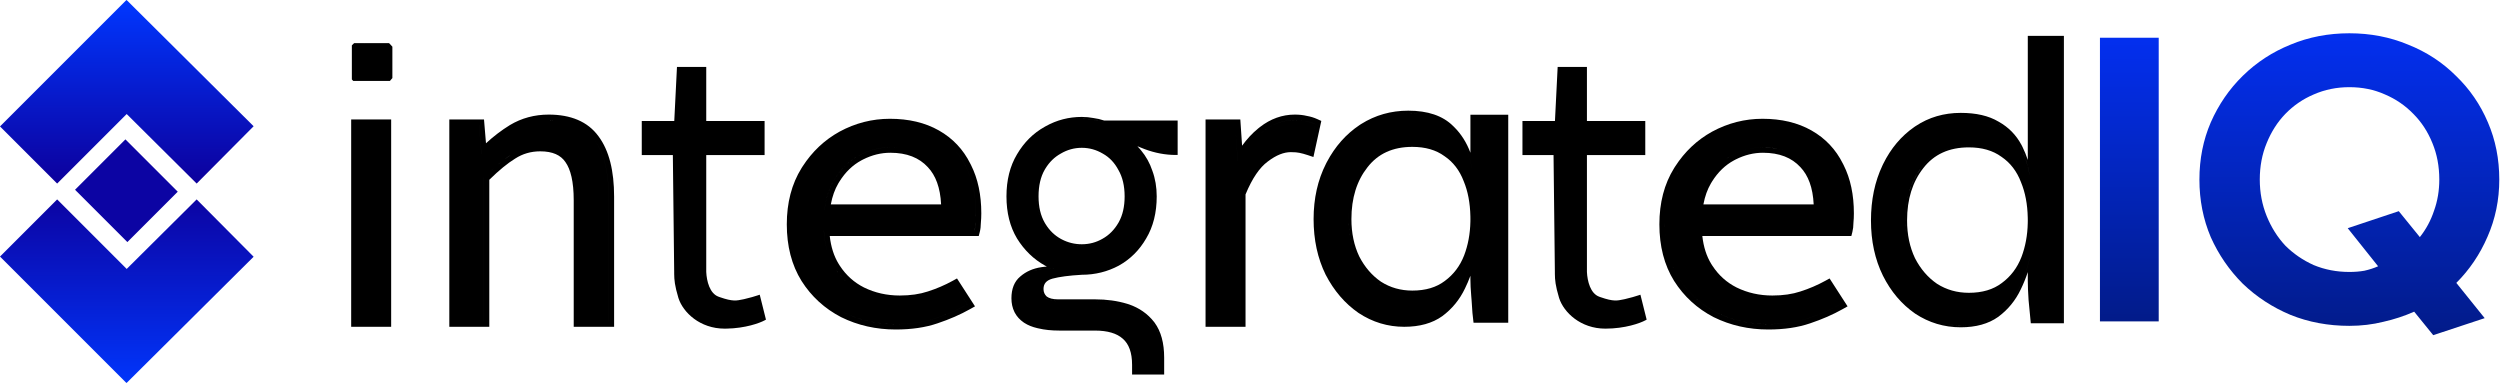 <svg width="1495" height="230" viewBox="0 0 1495 230" fill="none" xmlns="http://www.w3.org/2000/svg">
<rect x="44.869" y="113.479" width="42.614" height="44.252" transform="rotate(-45 44.869 113.479)" fill="#0C04A3"/>
<path d="M151.67 153.524L75.835 228.888L75.783 228.836L75.601 229.019L0 153.419L34.173 119.246L75.758 160.831L117.604 119.246L151.67 153.524Z" fill="url(#paint0_linear_724_838)"/>
<path d="M75.759 68.188L117.604 109.771L151.67 75.492L75.835 0.128L75.781 0.182L75.601 0L0 75.6L34.173 109.772L75.759 68.188Z" fill="url(#paint1_linear_724_838)"/>
<path d="M1455.07 200.431L1443.68 186.377C1437.86 188.961 1431.73 190.981 1425.26 192.435C1418.8 194.05 1412.02 194.858 1404.91 194.858C1392.31 194.858 1380.59 192.677 1369.77 188.315C1358.95 183.792 1349.42 177.572 1341.18 169.656C1333.1 161.579 1326.72 152.29 1322.03 141.789C1317.51 131.127 1315.25 119.657 1315.25 107.379C1315.25 95.101 1317.51 83.712 1322.03 73.211C1326.72 62.549 1333.1 53.26 1341.18 45.343C1349.42 37.266 1358.95 31.046 1369.77 26.684C1380.59 22.161 1392.31 19.899 1404.91 19.899C1417.51 19.899 1429.22 22.161 1440.05 26.684C1451.03 31.046 1460.56 37.266 1468.64 45.343C1476.88 53.26 1483.26 62.549 1487.78 73.211C1492.31 83.712 1494.57 95.101 1494.57 107.379C1494.57 119.495 1492.23 130.884 1487.54 141.547C1483.02 152.047 1476.8 161.256 1468.88 169.172L1485.84 190.254L1455.07 200.431ZM1404.91 162.629C1408.14 162.629 1411.13 162.386 1413.87 161.902C1416.78 161.256 1419.53 160.367 1422.11 159.236L1403.94 136.458L1434.47 126.28L1447.07 141.789C1450.79 137.104 1453.62 131.854 1455.55 126.038C1457.65 120.222 1458.7 114.002 1458.7 107.379C1458.7 99.463 1457.33 92.193 1454.58 85.57C1451.84 78.784 1448.04 72.969 1443.2 68.122C1438.35 63.114 1432.69 59.237 1426.23 56.49C1419.77 53.583 1412.66 52.129 1404.91 52.129C1397.32 52.129 1390.21 53.583 1383.58 56.49C1377.12 59.237 1371.47 63.114 1366.62 68.122C1361.94 72.969 1358.22 78.784 1355.47 85.57C1352.73 92.193 1351.35 99.463 1351.35 107.379C1351.35 115.133 1352.73 122.403 1355.47 129.188C1358.22 135.973 1361.94 141.87 1366.62 146.878C1371.47 151.724 1377.12 155.601 1383.58 158.509C1390.21 161.256 1397.32 162.629 1404.91 162.629Z" fill="url(#paint2_linear_724_838)"/>
<path d="M1255.77 192.191V22.564H1290.91V192.191H1255.77Z" fill="url(#paint3_linear_724_838)"/>
<path d="M774.312 68.524C776.897 68.524 779.305 68.779 781.514 69.319C783.683 69.691 785.77 70.329 787.767 71.237L790.144 72.318L785.425 93.889L782.015 92.751C780.175 92.138 778.529 91.692 777.071 91.401L777.038 91.395L777.004 91.387C775.878 91.137 774.203 90.98 771.889 90.98C767.816 90.98 763.24 92.684 758.101 96.615L758.077 96.634L758.052 96.652C753.347 100.111 748.872 106.484 744.829 116.264V195.42H720.92V71.431H741.712L742.769 87.133C745.627 83.18 748.803 79.753 752.311 76.877L753.437 75.981C759.765 71.062 766.75 68.524 774.312 68.524ZM745.616 107.044C744.216 109.61 742.875 112.469 741.595 115.62V192.19H741.599V115.615C742.878 112.466 744.217 109.609 745.616 107.044ZM740.87 96.23H740.146L738.69 74.662H724.151V74.667H738.688L740.142 96.235H740.868C740.869 96.233 740.869 96.231 740.87 96.23ZM743.54 91.726C743.36 92.005 743.181 92.287 743.003 92.572C743.181 92.287 743.36 92.005 743.54 91.726ZM774.312 71.754C767.528 71.754 761.226 74.017 755.41 78.54C751.378 81.651 747.757 85.543 744.547 90.214C747.757 85.544 751.376 81.654 755.407 78.544C761.223 74.021 767.524 71.759 774.309 71.759C776.732 71.759 778.913 72.002 780.852 72.487C782.79 72.81 784.648 73.375 786.425 74.183L783.033 89.685C783.034 89.685 783.035 89.686 783.036 89.686L786.429 74.178C784.652 73.37 782.793 72.805 780.854 72.482C779.158 72.058 777.277 71.819 775.21 71.766L774.312 71.754ZM745.947 106.447C745.837 106.644 745.726 106.843 745.616 107.044C745.726 106.843 745.837 106.644 745.947 106.447Z" fill="black"/>
<path d="M532.162 71.031C543.372 71.031 553.193 73.315 561.491 78.029C569.748 82.719 576.02 89.36 580.254 97.885L580.662 98.677C584.811 106.9 586.819 116.57 586.819 127.577C586.819 129.51 586.727 131.443 586.547 133.375C586.536 135.259 586.336 137.044 585.912 138.708L585.293 141.141H496.185C496.918 147.728 498.73 153.263 501.529 157.829L502.262 158.981C505.99 164.646 510.781 168.933 516.656 171.9C523.179 175.104 530.305 176.721 538.085 176.721C544.452 176.721 550.024 175.895 554.841 174.301L554.856 174.294L554.871 174.291C560.063 172.63 564.987 170.519 569.647 167.959L572.286 166.511L583.048 183.198L580.058 184.88C574.291 188.126 567.817 190.946 560.653 193.349L560.651 193.348C553.421 195.834 545.072 197.04 535.662 197.04C523.891 197.039 512.985 194.591 502.998 189.66L502.969 189.645L502.938 189.629C493.106 184.516 485.226 177.316 479.353 168.06L479.34 168.038C473.399 158.509 470.504 147.165 470.504 134.152C470.504 121.286 473.403 110.023 479.34 100.5L479.893 99.628C485.657 90.678 493.05 83.686 502.06 78.713L502.085 78.701C511.524 73.596 521.565 71.031 532.162 71.031ZM571.201 170.792L578.468 182.062C572.903 185.194 566.621 187.934 559.62 190.283C552.799 192.631 544.811 193.805 535.657 193.805C524.349 193.805 513.938 191.456 504.425 186.759C502.652 185.837 500.947 184.845 499.311 183.782C500.949 184.846 502.655 185.84 504.43 186.763C513.646 191.314 523.704 193.66 534.604 193.802L535.662 193.808C544.816 193.808 552.805 192.634 559.626 190.286C566.626 187.937 572.908 185.196 578.473 182.065L571.203 170.792H571.201ZM497.232 182.367C497.832 182.794 498.443 183.211 499.062 183.618C498.443 183.211 497.833 182.794 497.232 182.367ZM507.972 170.117C504.754 167.506 501.952 164.388 499.565 160.762L498.775 159.519C495.166 153.633 493.134 146.429 492.681 137.91H582.781L582.907 137.375C583.143 136.288 583.278 135.114 583.312 133.852L583.319 133.213C583.454 131.804 583.538 130.394 583.571 128.985L583.589 127.577C583.589 116.616 581.525 107.221 577.396 99.392C575.3 95.154 572.672 91.424 569.514 88.2C572.67 91.423 575.295 95.153 577.391 99.389C581.519 107.218 583.584 116.612 583.584 127.573C583.584 129.452 583.494 131.331 583.314 133.209C583.314 134.932 583.135 136.498 582.776 137.907H492.675C493.129 146.426 495.161 153.629 498.771 159.515C501.323 163.678 504.39 167.211 507.972 170.117ZM532.427 88.116C525.965 88.116 519.682 89.759 513.579 93.047C507.476 96.335 502.45 101.346 498.501 108.079C495.686 112.878 493.876 118.672 493.067 125.459H493.072C493.845 118.971 495.534 113.39 498.141 108.719L498.505 108.083C502.207 101.772 506.856 96.972 512.451 93.687L513.584 93.051C519.687 89.763 525.969 88.118 532.431 88.118L533.417 88.127C535.297 88.163 537.101 88.303 538.829 88.547C536.799 88.26 534.665 88.116 532.427 88.116ZM532.431 91.349C526.911 91.349 521.503 92.661 516.18 95.34L515.116 95.896C509.943 98.683 505.561 102.865 501.995 108.558L501.293 109.717C499.239 113.218 497.737 117.376 496.83 122.231H562.779C562.297 112.187 559.525 104.905 554.855 99.967L554.841 99.954L554.828 99.939C549.644 94.321 542.326 91.349 532.431 91.349ZM539.932 88.717C539.877 88.708 539.823 88.7 539.769 88.691C540.046 88.737 540.321 88.787 540.595 88.838L539.932 88.717ZM569.468 88.153C569.304 87.986 569.139 87.821 568.973 87.657C569.139 87.821 569.304 87.986 569.468 88.153ZM568.908 87.593C568.742 87.43 568.574 87.268 568.404 87.108C568.574 87.268 568.742 87.43 568.908 87.593ZM567.228 86.035C567.599 86.361 567.964 86.693 568.322 87.031C567.964 86.693 567.599 86.361 567.228 86.035ZM567.154 85.97C566.99 85.827 566.824 85.685 566.657 85.543C566.824 85.685 566.99 85.827 567.154 85.97ZM562.806 82.637C564.111 83.513 565.354 84.448 566.536 85.441C565.354 84.448 564.111 83.513 562.806 82.637ZM561.562 81.832C561.936 82.066 562.306 82.303 562.671 82.546C562.306 82.303 561.936 82.065 561.562 81.832ZM558.634 80.149C558.571 80.116 558.509 80.082 558.446 80.049C558.509 80.082 558.571 80.116 558.634 80.149ZM558.224 79.936C558.05 79.847 557.877 79.758 557.702 79.671C557.877 79.758 558.05 79.847 558.224 79.936ZM557.236 79.445C557.157 79.407 557.079 79.367 557 79.33C557.079 79.367 557.157 79.407 557.236 79.445ZM555.604 78.695C555.576 78.682 555.547 78.669 555.518 78.657C555.547 78.669 555.576 78.682 555.604 78.695ZM554.968 78.424C554.888 78.391 554.809 78.357 554.729 78.324C554.809 78.357 554.888 78.391 554.968 78.424ZM554.157 78.093C554.094 78.068 554.032 78.044 553.969 78.019C554.032 78.044 554.094 78.068 554.157 78.093ZM553.439 77.816C553.35 77.782 553.261 77.748 553.172 77.714C553.261 77.748 553.35 77.782 553.439 77.816ZM552.538 77.485C552.504 77.473 552.47 77.461 552.437 77.449C552.47 77.461 552.504 77.473 552.538 77.485ZM550.948 76.95C550.907 76.937 550.866 76.924 550.825 76.911C550.866 76.924 550.907 76.937 550.948 76.95ZM549.276 76.45C549.265 76.447 549.254 76.443 549.242 76.44C549.254 76.443 549.265 76.447 549.276 76.45ZM548.475 76.232C548.45 76.225 548.426 76.219 548.401 76.212C548.426 76.219 548.45 76.225 548.475 76.232ZM541.32 88.983C541.08 88.933 540.838 88.884 540.595 88.838C540.838 88.884 541.08 88.933 541.32 88.983ZM559.577 80.661C559.44 80.584 559.304 80.507 559.166 80.432C559.304 80.507 559.44 80.584 559.577 80.661Z" fill="black"/>
<path d="M1053.97 71.032C1065.18 71.032 1075 73.317 1083.29 78.031C1091.55 82.721 1097.83 89.361 1102.06 97.886L1102.47 98.678C1106.62 106.901 1108.62 116.571 1108.62 127.578C1108.62 129.512 1108.53 131.445 1108.35 133.378C1108.34 135.261 1108.14 137.045 1107.72 138.71L1107.1 141.142H1017.99C1018.72 147.729 1020.53 153.265 1023.33 157.831L1024.07 158.982C1027.79 164.648 1032.59 168.934 1038.46 171.901C1044.98 175.105 1052.11 176.722 1059.89 176.722C1066.26 176.722 1071.83 175.896 1076.65 174.302L1076.66 174.297L1076.68 174.292C1081.87 172.631 1086.79 170.52 1091.45 167.961L1094.09 166.512L1104.85 183.199L1101.86 184.883C1096.1 188.128 1089.62 190.948 1082.46 193.351L1082.46 193.349C1075.23 195.835 1066.88 197.041 1057.47 197.041C1045.7 197.041 1034.79 194.592 1024.8 189.661L1024.77 189.647L1024.74 189.631C1014.91 184.518 1007.03 177.317 1001.16 168.061L1001.14 168.04C995.204 158.511 992.309 147.167 992.309 134.153C992.309 121.288 995.208 110.025 1001.14 100.503L1001.7 99.63C1007.46 90.68 1014.85 83.688 1023.86 78.716L1023.89 78.703C1033.33 73.598 1043.37 71.032 1053.97 71.032ZM998.813 155.563C1000.12 159.404 1001.81 162.994 1003.89 166.331C1009.45 175.099 1016.9 181.911 1026.23 186.764C1035.45 191.315 1045.51 193.661 1056.41 193.803L1057.47 193.81C1066.62 193.81 1074.61 192.635 1081.43 190.287C1088.43 187.938 1094.71 185.198 1100.28 182.066L1100.28 182.064C1094.71 185.195 1088.43 187.936 1081.43 190.284C1074.61 192.633 1066.62 193.806 1057.47 193.806C1046.16 193.806 1035.75 191.458 1026.24 186.76C1016.9 181.907 1009.45 175.096 1003.89 166.328C1001.81 162.991 1000.12 159.403 998.813 155.563ZM996.936 148.61C997.423 150.979 998.038 153.265 998.781 155.469C998.038 153.265 997.423 150.979 996.936 148.61ZM996.373 145.48C996.529 146.49 996.707 147.486 996.906 148.468C996.707 147.486 996.529 146.49 996.373 145.48ZM995.943 126.252C995.675 128.802 995.539 131.436 995.539 134.153L995.547 135.322C995.595 138.793 995.864 142.123 996.348 145.312C995.81 141.766 995.541 138.046 995.541 134.151C995.541 131.435 995.675 128.802 995.943 126.252ZM1104.59 137.909H1014.49L1014.49 137.912H1104.59V137.909ZM1104.72 137.341C1104.75 137.188 1104.78 137.033 1104.81 136.877C1104.78 137.033 1104.75 137.188 1104.72 137.341ZM1104.84 136.689C1104.86 136.601 1104.87 136.511 1104.89 136.422C1104.87 136.511 1104.86 136.601 1104.84 136.689ZM1104.93 136.167C1104.94 136.089 1104.95 136.01 1104.96 135.931C1104.95 136.01 1104.94 136.089 1104.93 136.167ZM1105.03 135.32C1105.03 135.282 1105.03 135.245 1105.04 135.207C1105.03 135.245 1105.03 135.282 1105.03 135.32ZM1105.06 134.866C1105.07 134.808 1105.07 134.749 1105.08 134.69C1105.07 134.749 1105.07 134.808 1105.06 134.866ZM1105.1 134.36C1105.1 134.267 1105.1 134.173 1105.11 134.079C1105.1 134.173 1105.1 134.267 1105.1 134.36ZM1069.51 90.995C1073.16 92.586 1076.32 94.838 1079.01 97.75C1084.93 104.012 1087.89 113.25 1087.89 125.461H1087.89C1087.89 113.248 1084.93 104.01 1079.01 97.747C1076.32 94.835 1073.15 92.586 1069.51 90.995ZM996.192 124.189C996.154 124.471 996.118 124.753 996.083 125.037C996.118 124.753 996.154 124.471 996.192 124.189ZM996.337 123.186C996.303 123.412 996.27 123.638 996.238 123.865C996.27 123.638 996.303 123.412 996.337 123.186ZM996.54 121.928C996.487 122.233 996.438 122.54 996.39 122.847C996.438 122.54 996.488 122.233 996.54 121.928ZM1054.24 91.35C1048.72 91.35 1043.31 92.662 1037.98 95.342L1036.92 95.897C1031.75 98.685 1027.37 102.866 1023.8 108.559L1023.1 109.719C1021.04 113.221 1019.54 117.378 1018.63 122.233H1084.58C1084.1 112.189 1081.33 104.907 1076.66 99.969L1076.65 99.955L1076.63 99.941C1071.45 94.323 1064.13 91.35 1054.24 91.35ZM996.89 120.07C996.843 120.301 996.798 120.534 996.753 120.766C996.798 120.534 996.843 120.301 996.89 120.07ZM997.106 119.053C997.062 119.252 997.02 119.451 996.978 119.651C997.02 119.451 997.062 119.252 997.106 119.053ZM997.34 118.042C997.288 118.26 997.237 118.479 997.187 118.698C997.237 118.479 997.288 118.26 997.34 118.042ZM997.592 117.029C997.538 117.237 997.486 117.445 997.435 117.654C997.486 117.445 997.538 117.237 997.592 117.029ZM997.859 116.034C997.792 116.278 997.725 116.522 997.66 116.767C997.725 116.522 997.792 116.278 997.859 116.034ZM998.128 115.095C998.062 115.318 997.998 115.541 997.935 115.765C997.998 115.541 998.062 115.318 998.128 115.095ZM998.438 114.088C998.365 114.315 998.293 114.544 998.224 114.773C998.293 114.544 998.365 114.315 998.438 114.088ZM998.729 113.193C998.657 113.409 998.585 113.625 998.515 113.843C998.585 113.625 998.657 113.409 998.729 113.193ZM999.07 112.208C998.997 112.413 998.925 112.619 998.854 112.826C998.925 112.619 998.997 112.413 999.07 112.208ZM999.465 111.139C999.363 111.406 999.264 111.673 999.166 111.942C999.264 111.673 999.363 111.406 999.465 111.139ZM999.76 110.384C999.676 110.595 999.591 110.806 999.51 111.019C999.591 110.806 999.676 110.595 999.76 110.384ZM1000.17 109.376C1000.08 109.601 999.983 109.827 999.891 110.054C999.983 109.827 1000.08 109.601 1000.17 109.376ZM1019.9 108.81C1019.91 108.78 1019.93 108.75 1019.95 108.72L1020.05 108.534C1020 108.626 1019.95 108.717 1019.9 108.81ZM1000.65 108.29C1000.51 108.58 1000.39 108.872 1000.26 109.166C1000.39 108.872 1000.51 108.58 1000.65 108.29ZM1001.36 106.773C1001.27 106.962 1001.17 107.151 1001.08 107.341C1001.17 107.151 1001.27 106.962 1001.36 106.773ZM1021.26 106.532C1021.42 106.272 1021.59 106.015 1021.76 105.76C1021.59 106.015 1021.42 106.272 1021.26 106.532ZM1002.25 105.039C1002.15 105.229 1002.04 105.418 1001.95 105.609C1002.04 105.418 1002.15 105.229 1002.25 105.039ZM1003.37 103.053C1003.04 103.608 1002.72 104.169 1002.41 104.737C1002.74 104.139 1003.08 103.548 1003.43 102.965L1003.37 103.053ZM1024.46 102.118C1025.51 100.838 1026.63 99.647 1027.8 98.545C1026.63 99.647 1025.51 100.837 1024.46 102.118ZM1028.77 97.658C1028.49 97.905 1028.21 98.157 1027.93 98.414C1028.21 98.157 1028.49 97.905 1028.77 97.658ZM1029.3 97.204C1029.15 97.331 1029 97.459 1028.85 97.589C1029 97.459 1029.15 97.331 1029.3 97.204ZM1030.69 96.087C1030.38 96.319 1030.08 96.555 1029.79 96.798C1030.08 96.555 1030.38 96.319 1030.69 96.087ZM1032.18 95.006C1031.72 95.323 1031.26 95.65 1030.81 95.99C1031.26 95.65 1031.72 95.323 1032.18 95.006ZM1054.24 88.117C1047.78 88.117 1041.49 89.761 1035.39 93.05C1034.31 93.629 1033.27 94.263 1032.26 94.949C1032.91 94.507 1033.58 94.086 1034.26 93.688L1035.39 93.052C1041.49 89.764 1047.77 88.12 1054.24 88.12L1055.22 88.129C1060.59 88.232 1065.35 89.183 1069.48 90.983C1065.09 89.074 1060.01 88.117 1054.24 88.117ZM1013.17 90.613C1013.13 90.651 1013.09 90.689 1013.06 90.727C1013.09 90.689 1013.13 90.651 1013.17 90.613ZM1013.88 89.944C1013.81 90.001 1013.75 90.057 1013.69 90.114C1013.75 90.057 1013.81 90.001 1013.88 89.944ZM1014.53 89.334C1014.47 89.392 1014.41 89.45 1014.34 89.508C1014.41 89.45 1014.47 89.392 1014.53 89.334ZM1015.18 88.758C1015.13 88.798 1015.09 88.838 1015.04 88.879C1015.09 88.838 1015.13 88.798 1015.18 88.758ZM1015.86 88.163C1015.82 88.198 1015.78 88.232 1015.74 88.267C1015.78 88.232 1015.82 88.198 1015.86 88.163ZM1016.57 87.568C1016.52 87.606 1016.47 87.644 1016.43 87.681C1016.47 87.644 1016.52 87.606 1016.57 87.568ZM996.055 125.258C996.015 125.588 995.978 125.919 995.943 126.252C995.978 125.919 996.015 125.588 996.055 125.258ZM996.705 121.012C996.648 121.317 996.593 121.622 996.54 121.928C996.593 121.622 996.648 121.317 996.705 121.012ZM1001.01 107.497C1000.89 107.76 1000.77 108.024 1000.65 108.29C1000.77 108.024 1000.89 107.76 1001.01 107.497ZM1001.85 105.789C1001.73 106.025 1001.61 106.261 1001.49 106.499C1001.61 106.261 1001.73 106.025 1001.85 105.789ZM1022.04 105.344C1021.95 105.482 1021.85 105.621 1021.76 105.76C1021.85 105.621 1021.95 105.482 1022.04 105.344ZM1029.73 96.844C1029.58 96.963 1029.44 97.083 1029.3 97.204C1029.44 97.083 1029.58 96.963 1029.73 96.844Z" fill="black"/>
<path d="M328.141 68.527C341.258 68.527 351.427 72.647 357.865 81.45C364.275 89.996 367.236 102.194 367.236 117.556V195.424H343.084V119.739C343.084 108.644 341.234 101.243 338.117 96.906L338.099 96.878L338.08 96.852C335.312 92.825 330.597 90.496 323.053 90.496C317.515 90.496 312.552 91.944 308.082 94.827L308.053 94.848L308.02 94.868C303.55 97.608 298.412 101.795 292.6 107.515V195.424H268.69V71.434H289.434L290.621 85.679C295.166 81.498 299.918 77.875 304.88 74.822L304.911 74.802C311.901 70.608 319.67 68.527 328.141 68.527ZM317.912 87.664C313.762 88.325 309.901 89.808 306.327 92.114C301.319 95.183 295.665 99.868 289.364 106.168V192.193H289.368V106.167C295.275 100.261 300.614 95.774 305.385 92.707L306.331 92.112C309.903 89.808 313.764 88.325 317.912 87.664ZM352.803 80.464C353.689 81.369 354.514 82.343 355.276 83.389C361.092 91.143 364 102.533 364 117.557V192.193H364.005V117.556C364.005 102.532 361.096 91.144 355.28 83.39C354.517 82.343 353.69 81.37 352.803 80.464ZM287.91 92.114H288.637L288.638 92.112H287.916L286.461 74.665H286.456L287.91 92.114ZM321.463 87.303C321.363 87.308 321.264 87.313 321.164 87.319C321.264 87.313 321.363 87.308 321.463 87.303ZM351.673 79.378C351.787 79.481 351.9 79.585 352.012 79.69C351.9 79.585 351.787 79.481 351.673 79.378ZM351.358 79.098C351.272 79.022 351.185 78.947 351.098 78.872C351.185 78.947 351.272 79.022 351.358 79.098ZM350.425 78.321C350.58 78.444 350.734 78.569 350.886 78.696C350.733 78.569 350.58 78.444 350.425 78.321ZM349.021 77.282C349.37 77.522 349.711 77.77 350.046 78.026C349.711 77.77 349.37 77.522 349.021 77.282ZM348.916 77.211C348.714 77.074 348.51 76.939 348.304 76.807C348.51 76.939 348.714 77.074 348.916 77.211ZM348.146 76.706C347.944 76.579 347.741 76.454 347.535 76.332C347.741 76.454 347.944 76.579 348.146 76.706ZM347.403 76.255C347.185 76.127 346.965 76.002 346.742 75.88C346.965 76.002 347.185 76.127 347.403 76.255ZM346.65 75.829C346.432 75.71 346.211 75.594 345.987 75.48C346.211 75.594 346.432 75.71 346.65 75.829ZM345.807 75.389C345.596 75.283 345.384 75.179 345.169 75.078C345.384 75.179 345.596 75.283 345.807 75.389ZM345.002 75.001C344.786 74.901 344.568 74.804 344.349 74.709C344.568 74.804 344.786 74.901 345.002 75.001ZM344.159 74.627C343.93 74.53 343.699 74.435 343.466 74.343C343.699 74.435 343.93 74.53 344.159 74.627ZM343.33 74.29C343.101 74.201 342.87 74.114 342.637 74.029C342.87 74.114 343.101 74.201 343.33 74.29ZM342.411 73.948C342.198 73.873 341.984 73.799 341.768 73.728C341.984 73.799 342.198 73.873 342.411 73.948ZM341.526 73.649C341.288 73.572 341.047 73.498 340.804 73.426C341.047 73.498 341.288 73.572 341.526 73.649ZM340.638 73.376C340.401 73.307 340.162 73.241 339.922 73.176C340.162 73.241 340.401 73.307 340.638 73.376ZM339.68 73.112C339.43 73.046 339.179 72.984 338.926 72.924C339.179 72.984 339.43 73.046 339.68 73.112ZM338.755 72.883C338.487 72.82 338.217 72.761 337.944 72.703C338.217 72.761 338.487 72.82 338.755 72.883ZM337.78 72.668C337.53 72.617 337.277 72.569 337.022 72.522C337.277 72.569 337.53 72.617 337.78 72.668ZM336.763 72.473C336.482 72.423 336.198 72.376 335.912 72.331C336.198 72.376 336.482 72.423 336.763 72.473ZM335.79 72.311C335.496 72.265 335.199 72.224 334.9 72.184C335.199 72.224 335.496 72.265 335.79 72.311ZM334.747 72.162C334.49 72.129 334.232 72.1 333.972 72.071C334.232 72.1 334.49 72.129 334.747 72.162ZM323.428 71.996C323.191 72.021 322.954 72.047 322.719 72.075C322.954 72.047 323.191 72.021 323.428 71.996ZM333.666 72.035C333.356 72.003 333.044 71.974 332.729 71.948C333.044 71.974 333.356 72.003 333.666 72.035ZM332.633 71.939C332.363 71.916 332.09 71.897 331.816 71.879C332.09 71.897 332.363 71.916 332.633 71.939ZM328.138 71.758C329.292 71.758 330.416 71.791 331.512 71.858C330.786 71.814 330.048 71.784 329.297 71.769L328.141 71.758H328.138ZM328.111 71.758C327.654 71.758 327.2 71.764 326.748 71.778C327.2 71.764 327.654 71.758 328.111 71.758Z" fill="black"/>
<path d="M233.914 195.422H210.005V71.432H233.914V195.422Z" fill="black"/>
<path d="M232.638 25.795C232.831 25.969 233.022 26.15 233.209 26.337H233.207C233.735 26.836 234.211 27.365 234.64 27.92V46.686C234.212 47.269 233.737 47.827 233.209 48.355C233.189 48.375 233.167 48.393 233.147 48.413H211.251L211.231 48.394L211.191 48.355C210.915 48.078 210.656 47.79 210.407 47.498V27.144C210.68 26.841 210.966 26.544 211.272 26.26L211.794 25.795H218.299L218.026 25.878C217.655 26.002 217.291 26.144 216.935 26.303L217.475 26.079C217.746 25.973 218.022 25.881 218.302 25.795H232.638ZM214.687 27.615C214.647 27.645 214.607 27.675 214.567 27.705C214.607 27.675 214.647 27.645 214.687 27.615ZM215.074 27.342C215.015 27.383 214.956 27.422 214.897 27.464C214.956 27.423 215.015 27.383 215.074 27.342ZM215.385 27.137C215.35 27.159 215.316 27.181 215.282 27.203C215.328 27.173 215.374 27.143 215.421 27.114L215.385 27.137Z" fill="black"/>
<path d="M646.896 69.925C649.351 69.925 651.675 70.143 653.864 70.581C656.114 70.867 658.238 71.362 660.233 72.064H704.233V92.666H703.13C696.906 92.666 690.691 91.498 684.492 89.173L684.484 89.17C682.993 88.597 681.552 88.02 680.164 87.438C680.689 87.988 681.195 88.549 681.678 89.123L682.297 89.844C685.337 93.485 687.61 97.581 689.112 102.123C690.851 106.812 691.714 111.922 691.714 117.441C691.714 127.149 689.628 135.547 685.41 142.591L685.411 142.592C681.354 149.601 675.908 155.022 669.078 158.83L669.069 158.834L669.062 158.838C662.262 162.484 654.882 164.308 646.943 164.315C639.345 164.741 633.497 165.518 629.364 166.628L629.366 166.629C627.457 167.16 626.138 167.958 625.297 168.952C624.468 169.932 624.021 171.2 624.021 172.838C624.021 174.654 624.66 176.127 625.958 177.334C627.387 178.394 629.575 179.005 632.678 179.005H654.747C661.737 179.005 668.184 179.895 674.079 181.685L675.251 182.054L675.262 182.059L675.272 182.062C681.351 184.199 686.293 187.661 690.066 192.449L690.429 192.916L690.438 192.929L689.549 193.584C685.986 188.887 681.293 185.463 675.473 183.309L674.907 183.104C669.204 181.232 662.941 180.238 656.119 180.121L654.747 180.108H632.678L632.077 180.103C629.118 180.027 626.843 179.387 625.251 178.184C623.792 176.847 623.016 175.198 622.925 173.234L622.916 172.838C622.916 171.563 623.159 170.44 623.644 169.469C623.158 170.441 622.915 171.565 622.915 172.841C622.915 174.98 623.693 176.762 625.249 178.188C626.947 179.471 629.422 180.112 632.676 180.112H654.745C662.102 180.112 668.822 181.111 674.905 183.107C680.988 185.246 685.869 188.739 689.547 193.587C693.225 198.578 695.064 205.351 695.064 213.906V222.886H695.065V213.903C695.065 205.616 693.34 199 689.889 194.058L689.549 193.584L690.438 192.93C694.3 198.17 696.17 205.2 696.17 213.903V223.99H676.984V218.18C676.984 210.798 675.052 205.679 671.426 202.547L671.411 202.534C667.877 199.367 662.392 197.683 654.747 197.683H633.526C628.808 197.683 624.625 197.252 620.991 196.376L620.341 196.232C617.333 195.539 614.731 194.498 612.56 193.088L612.102 192.78C609.848 191.219 608.1 189.307 606.884 187.046L606.648 186.589C605.432 184.138 604.835 181.4 604.835 178.398C604.835 172.751 606.541 168.333 610.114 165.358C613.543 162.361 617.772 160.506 622.755 159.768L623.673 159.64C624.461 159.537 625.245 159.455 626.022 159.39C625.664 159.212 625.306 159.031 624.949 158.844L624.937 158.837L624.925 158.83C618.102 155.026 612.522 149.614 608.185 142.62L608.18 142.613L608.176 142.605C603.952 135.559 601.864 127.155 601.864 117.441C601.864 107.728 603.952 99.323 608.176 92.276C612.367 85.141 617.875 79.655 624.696 75.848L625.338 75.483C631.98 71.778 639.172 69.925 646.896 69.925ZM610.82 166.207C609.367 167.417 608.24 168.897 607.436 170.647C608.24 168.899 609.367 167.419 610.819 166.21C610.878 166.158 610.938 166.108 610.998 166.057C610.939 166.107 610.879 166.156 610.82 166.207ZM611.648 165.521C611.513 165.628 611.379 165.736 611.246 165.847C611.379 165.736 611.513 165.628 611.648 165.521ZM612.234 165.074C612.105 165.17 611.976 165.266 611.849 165.364C611.976 165.266 612.105 165.169 612.234 165.074ZM612.759 164.7C612.646 164.778 612.535 164.856 612.424 164.936C612.535 164.856 612.646 164.778 612.759 164.7ZM613.372 164.293C613.284 164.35 613.195 164.406 613.107 164.464C613.195 164.406 613.284 164.35 613.372 164.293ZM614.039 163.884C613.946 163.938 613.854 163.994 613.762 164.05C613.854 163.994 613.946 163.938 614.039 163.884ZM614.733 163.493C614.615 163.557 614.497 163.622 614.38 163.688C614.497 163.622 614.615 163.557 614.733 163.493ZM615.438 163.129C615.28 163.207 615.123 163.287 614.967 163.369C615.123 163.287 615.28 163.207 615.438 163.129ZM616.217 162.765C616.026 162.85 615.837 162.936 615.649 163.026C615.837 162.936 616.026 162.85 616.217 162.765ZM616.997 162.434C616.789 162.517 616.582 162.604 616.378 162.693C616.582 162.604 616.789 162.517 616.997 162.434ZM617.817 162.121C617.562 162.213 617.309 162.308 617.059 162.408C617.309 162.309 617.562 162.213 617.817 162.121ZM630.963 160.336C628.35 160.277 625.668 160.452 622.916 160.86L622.023 161.006C620.553 161.27 619.159 161.641 617.84 162.113C619.422 161.547 621.114 161.13 622.915 160.863C625.672 160.455 628.358 160.281 630.976 160.341C630.971 160.339 630.967 160.338 630.963 160.336ZM636.588 145.132C639.855 146.492 643.289 147.175 646.894 147.175C648.512 147.175 650.088 147.034 651.621 146.76C650.088 147.034 648.513 147.172 646.896 147.172L646.023 147.157C642.736 147.056 639.591 146.381 636.588 145.132ZM646.896 88.389C642.429 88.389 638.237 89.545 634.301 91.87L634.287 91.878L634.275 91.886C630.608 93.925 627.578 96.865 625.19 100.736L624.722 101.523C622.296 105.735 621.05 111.022 621.05 117.441C621.05 123.713 622.294 128.931 624.722 133.146L625.19 133.933C627.578 137.804 630.607 140.744 634.275 142.784L635.018 143.182C638.741 145.107 642.696 146.067 646.896 146.067C651.375 146.067 655.499 144.975 659.289 142.792L659.303 142.784C663.215 140.608 666.401 137.408 668.856 133.146L669.08 132.747C671.36 128.603 672.529 123.518 672.529 117.441C672.529 111.169 671.284 105.952 668.856 101.737L668.847 101.72L668.837 101.701C666.522 97.309 663.412 94.053 659.516 91.886L659.49 91.87C655.554 89.545 651.362 88.389 646.896 88.389ZM666.786 138.024C664.792 140.374 662.477 142.283 659.84 143.749L659.093 144.164C658.427 144.519 657.751 144.842 657.066 145.135C658.008 144.733 658.933 144.274 659.838 143.753C662.476 142.286 664.792 140.376 666.786 138.024ZM620.626 109.706C620.172 112.095 619.943 114.675 619.943 117.445C619.943 123.862 621.217 129.28 623.764 133.7C626.31 138.12 629.635 141.472 633.737 143.753C634.655 144.263 635.588 144.712 636.534 145.108C635.852 144.823 635.178 144.509 634.511 144.164L633.738 143.749C629.892 141.61 626.729 138.531 624.251 134.513L623.765 133.696C621.377 129.552 620.109 124.531 619.96 118.633L619.945 117.441C619.945 114.672 620.172 112.094 620.626 109.706ZM685.38 140.403C685.432 140.305 685.486 140.208 685.538 140.109C685.486 140.208 685.432 140.305 685.38 140.403ZM686.309 138.558C686.377 138.412 686.445 138.267 686.512 138.12C686.445 138.267 686.377 138.412 686.309 138.558ZM686.667 137.774C686.72 137.655 686.773 137.535 686.825 137.415C686.773 137.535 686.72 137.655 686.667 137.774ZM686.979 137.055C687.023 136.949 687.067 136.842 687.111 136.735C687.067 136.842 687.023 136.949 686.979 137.055ZM687.217 136.476C687.282 136.315 687.346 136.155 687.409 135.993C687.346 136.155 687.282 136.315 687.217 136.476ZM687.488 135.785C687.549 135.626 687.61 135.468 687.669 135.308C687.61 135.468 687.549 135.626 687.488 135.785ZM687.764 135.046C687.818 134.896 687.872 134.746 687.925 134.595C687.872 134.746 687.818 134.896 687.764 135.046ZM669.813 133.696L669.327 134.513C669.299 134.558 669.269 134.602 669.241 134.647C669.435 134.337 669.626 134.022 669.812 133.7C669.879 133.584 669.945 133.466 670.01 133.349C669.945 133.465 669.88 133.581 669.813 133.696ZM688.024 134.303C688.072 134.164 688.119 134.025 688.165 133.886C688.119 134.025 688.072 134.164 688.024 134.303ZM688.248 133.629C688.305 133.453 688.361 133.276 688.416 133.099C688.361 133.276 688.305 133.453 688.248 133.629ZM688.489 132.859C688.535 132.709 688.579 132.558 688.623 132.406C688.579 132.558 688.535 132.709 688.489 132.859ZM688.711 132.102C688.762 131.92 688.813 131.738 688.862 131.555C688.813 131.738 688.762 131.92 688.711 132.102ZM689.075 130.736C689.016 130.974 688.954 131.209 688.892 131.444C688.954 131.209 689.016 130.974 689.075 130.736ZM689.079 130.717C689.132 130.504 689.183 130.291 689.233 130.076C689.183 130.291 689.132 130.504 689.079 130.717ZM689.277 129.89C689.319 129.711 689.359 129.531 689.398 129.351C689.359 129.531 689.319 129.711 689.277 129.89ZM689.468 129.026C689.499 128.876 689.529 128.726 689.56 128.575C689.529 128.726 689.499 128.876 689.468 129.026ZM689.614 128.301C689.65 128.119 689.684 127.937 689.718 127.754C689.684 127.937 689.65 128.119 689.614 128.301ZM689.763 127.509C689.803 127.282 689.841 127.055 689.879 126.826C689.841 127.055 689.803 127.282 689.763 127.509ZM690.209 124.476C690.118 125.249 690.011 126.011 689.889 126.764C690.011 126.011 690.118 125.249 690.209 124.476ZM690.317 123.469C690.483 121.804 690.58 120.092 690.604 118.333L690.609 117.441C690.609 112.023 689.76 107.032 688.062 102.47C686.604 98.059 684.399 94.086 681.448 90.552L680.849 89.851C679.104 87.773 677.069 85.855 674.746 84.091C677.068 85.855 679.102 87.776 680.847 89.853C684.1 93.561 686.505 97.767 688.062 102.473C689.759 107.035 690.608 112.027 690.608 117.445C690.608 119.517 690.51 121.525 690.317 123.469ZM620.96 108.149C620.886 108.455 620.818 108.764 620.752 109.076C620.817 108.764 620.886 108.455 620.96 108.149ZM621.339 106.725C621.391 106.546 621.445 106.369 621.5 106.192C621.445 106.369 621.391 106.546 621.339 106.725ZM603.939 106.703C603.929 106.759 603.918 106.816 603.907 106.872C603.918 106.816 603.929 106.759 603.939 106.703ZM604.094 105.933C604.08 105.997 604.067 106.062 604.054 106.127C604.067 106.062 604.08 105.997 604.094 105.933ZM604.251 105.206C604.244 105.236 604.238 105.266 604.231 105.296C604.238 105.266 604.244 105.236 604.251 105.206ZM604.444 104.387C604.429 104.45 604.413 104.513 604.397 104.576C604.413 104.513 604.429 104.45 604.444 104.387ZM604.65 103.575C604.625 103.67 604.601 103.764 604.576 103.859C604.601 103.764 604.625 103.67 604.65 103.575ZM604.836 102.891C604.819 102.952 604.801 103.014 604.784 103.076C604.801 103.014 604.819 102.952 604.836 102.891ZM605.059 102.123C605.038 102.191 605.018 102.258 604.998 102.326C605.018 102.258 605.038 102.191 605.059 102.123ZM623.306 101.807C623.318 101.783 623.331 101.761 623.344 101.737C623.331 101.761 623.318 101.783 623.306 101.807ZM605.285 101.39C605.253 101.489 605.221 101.589 605.19 101.688C605.222 101.589 605.253 101.489 605.285 101.39ZM605.501 100.731C605.483 100.785 605.465 100.838 605.447 100.892C605.465 100.838 605.483 100.785 605.501 100.731ZM606.075 99.135C606.025 99.267 605.974 99.399 605.925 99.532C605.974 99.399 606.025 99.267 606.075 99.135ZM606.276 98.619C606.251 98.682 606.225 98.744 606.2 98.807C606.225 98.744 606.251 98.682 606.276 98.619ZM606.605 97.815C606.563 97.916 606.519 98.017 606.478 98.118C606.519 98.017 606.563 97.916 606.605 97.815ZM606.918 97.096C606.86 97.225 606.801 97.353 606.745 97.483C606.801 97.353 606.86 97.225 606.918 97.096ZM607.297 96.269C607.22 96.432 607.142 96.596 607.066 96.761C607.142 96.596 607.22 96.432 607.297 96.269ZM607.598 95.645C607.52 95.802 607.443 95.96 607.367 96.118C607.443 95.96 607.52 95.802 607.598 95.645ZM607.882 95.082C607.82 95.202 607.758 95.321 607.697 95.441C607.758 95.321 607.82 95.202 607.882 95.082ZM609.525 92.174C609.413 92.359 609.301 92.546 609.19 92.733C609.301 92.546 609.413 92.359 609.525 92.174ZM646.896 71.029C639.115 71.029 631.9 72.954 625.251 76.804C619.079 80.245 614.005 85.1 610.027 91.367C614.005 85.102 619.078 80.247 625.249 76.807C631.898 72.957 639.113 71.032 646.894 71.032C649.299 71.032 651.563 71.246 653.685 71.674C655.948 71.959 658.07 72.458 660.051 73.171H703.128V91.561L703.13 91.561V73.167H660.053L659.303 72.911C657.539 72.334 655.666 71.92 653.686 71.671C651.829 71.297 649.864 71.086 647.791 71.039L646.896 71.029ZM673.908 83.469C674.174 83.661 674.437 83.856 674.696 84.052C674.437 83.856 674.175 83.661 673.908 83.469ZM685.085 140.946C685.123 140.879 685.16 140.811 685.197 140.743C685.16 140.811 685.123 140.879 685.085 140.946ZM690.236 124.242C690.259 124.045 690.278 123.847 690.299 123.648C690.278 123.847 690.259 124.045 690.236 124.242ZM621.079 107.673C621.038 107.831 620.998 107.99 620.96 108.149C620.998 107.99 621.038 107.831 621.079 107.673ZM621.63 105.789C621.586 105.923 621.542 106.057 621.5 106.192C621.542 106.057 621.586 105.923 621.63 105.789ZM622.12 104.417C622.085 104.506 622.052 104.596 622.019 104.686C622.052 104.596 622.086 104.506 622.12 104.417ZM630.127 93.368C630.024 93.452 629.921 93.538 629.819 93.624C629.921 93.538 630.024 93.452 630.127 93.368ZM673.467 83.154C673.461 83.151 673.456 83.148 673.45 83.145C673.604 83.253 673.757 83.36 673.908 83.469C673.762 83.363 673.615 83.259 673.467 83.154Z" fill="black"/>
<path d="M422.332 72.348H457.227V92.731H422.332V162.616C422.46 165.307 422.965 168.57 424.135 171.394C425.309 174.23 427.089 176.479 429.683 177.422L430.486 177.709C434.411 179.088 436.912 179.59 438.845 179.678C440.902 179.772 442.369 179.406 444.435 178.993L445.037 178.868C448.089 178.21 451.689 177.104 453.188 176.605L454.318 176.228L458.045 191.137L457.296 191.546C454.264 193.2 445.71 196.323 434.442 196.517L433.344 196.527C418.538 196.527 408.507 186.812 405.756 178.371L405.63 177.969C403.482 170.808 403.198 167.348 403.164 163.803V163.795L403.16 162.318L402.365 92.731H383.774V72.348H403.214L404.83 40.039H422.332V72.348Z" fill="black"/>
<path d="M948.983 72.349H983.877V92.732H948.983V162.618C949.111 165.31 949.617 168.572 950.786 171.395C951.96 174.231 953.738 176.481 956.332 177.425L957.137 177.712C961.062 179.091 963.563 179.594 965.496 179.681C967.553 179.775 969.019 179.408 971.085 178.995L971.688 178.869C974.74 178.211 978.339 177.107 979.838 176.607L980.969 176.229L984.696 191.138L983.946 191.548C980.816 193.255 971.802 196.528 959.993 196.528C945.188 196.528 935.157 186.813 932.405 178.372L932.279 177.971C930.126 170.795 929.851 167.338 929.815 163.826L929.81 162.307C929.81 162.307 929.81 162.305 929.81 162.303L929.017 92.732H910.426V72.349H929.865L931.481 40.04H948.983V72.349Z" fill="black"/>
<path d="M842.152 66.181C853.705 66.181 862.731 69.151 868.948 75.347L869.529 75.908C873.787 80.107 877.039 85.265 879.309 91.347V68.604H901.926V192.998H881.176L881.016 191.561V191.559L881.015 191.556C881.014 191.554 881.013 191.549 881.013 191.544C881.011 191.532 881.01 191.515 881.008 191.493C881.003 191.447 880.994 191.379 880.984 191.288C880.964 191.106 880.935 190.833 880.895 190.47C880.814 189.744 880.692 188.653 880.53 187.199L880.525 187.154L880.523 187.11C880.403 184.943 880.238 182.501 880.026 179.785L879.8 176.977C879.475 173.075 879.309 169.796 879.309 167.15V164.908C878.366 167.454 877.291 169.968 876.083 172.446L876.084 172.448C872.903 179.145 868.372 184.684 862.502 189.045L862.49 189.054L862.478 189.062C856.482 193.345 848.857 195.422 839.729 195.422C829.877 195.422 820.764 192.66 812.427 187.158L812.411 187.146L812.396 187.137C804.243 181.481 797.693 173.838 792.737 164.257L792.722 164.228C787.913 154.446 785.529 143.373 785.529 131.045C785.529 118.708 787.998 107.626 792.975 97.84L793.444 96.931C798.358 87.601 804.925 80.173 813.147 74.691L813.159 74.683L813.975 74.161C822.436 68.84 831.842 66.181 842.152 66.181ZM844.257 193.618C844.324 193.612 844.39 193.607 844.457 193.601C844.39 193.607 844.324 193.612 844.257 193.618ZM845.109 193.538C845.129 193.536 845.148 193.535 845.167 193.533C845.148 193.535 845.129 193.536 845.109 193.538ZM846.566 193.364C846.598 193.36 846.63 193.356 846.661 193.351C846.63 193.356 846.598 193.36 846.566 193.364ZM847.262 193.263C847.305 193.257 847.348 193.251 847.391 193.244C847.348 193.251 847.305 193.257 847.262 193.263ZM847.999 193.144C848.036 193.138 848.073 193.132 848.11 193.126C848.073 193.132 848.036 193.138 847.999 193.144ZM848.59 193.039C848.686 193.021 848.782 193.004 848.877 192.985C848.782 193.004 848.686 193.021 848.59 193.039ZM830.405 192.91C830.423 192.913 830.441 192.917 830.459 192.921C830.441 192.917 830.423 192.913 830.405 192.91ZM849.442 192.872C849.455 192.869 849.468 192.867 849.481 192.864C849.468 192.867 849.455 192.869 849.442 192.872ZM829.572 192.737C829.603 192.744 829.633 192.75 829.663 192.757C829.633 192.75 829.603 192.744 829.572 192.737ZM850.066 192.736C850.124 192.723 850.182 192.71 850.239 192.697C850.182 192.71 850.124 192.723 850.066 192.736ZM850.712 192.585C850.794 192.565 850.875 192.545 850.956 192.524C850.875 192.545 850.794 192.565 850.712 192.585ZM828.733 192.548C828.78 192.559 828.827 192.569 828.873 192.58C828.827 192.569 828.78 192.559 828.733 192.548ZM851.355 192.422C851.444 192.398 851.532 192.376 851.619 192.352C851.532 192.376 851.444 192.398 851.355 192.422ZM827.916 192.346C827.966 192.359 828.015 192.372 828.064 192.385C828.015 192.372 827.966 192.359 827.916 192.346ZM852.103 192.218C852.145 192.205 852.187 192.193 852.229 192.18C852.187 192.193 852.145 192.205 852.103 192.218ZM852.765 192.021C852.803 192.01 852.841 191.998 852.879 191.986C852.841 191.998 852.803 192.01 852.765 192.021ZM826.335 191.912C826.356 191.918 826.377 191.924 826.397 191.93C826.377 191.924 826.356 191.918 826.335 191.912ZM853.396 191.821C853.447 191.804 853.498 191.786 853.549 191.769C853.498 191.786 853.447 191.804 853.396 191.821ZM825.511 191.662C825.546 191.673 825.58 191.683 825.615 191.694C825.58 191.683 825.546 191.673 825.511 191.662ZM854.029 191.605C854.093 191.583 854.157 191.56 854.221 191.537C854.157 191.56 854.093 191.583 854.029 191.605ZM824.736 191.411C824.759 191.418 824.782 191.426 824.805 191.433C824.782 191.426 824.759 191.418 824.736 191.411ZM854.627 191.389C854.702 191.362 854.776 191.333 854.851 191.304C854.776 191.333 854.702 191.362 854.627 191.389ZM880.925 70.221H900.309V191.383H900.311V70.221H880.925V70.221ZM855.294 191.133C855.348 191.111 855.402 191.089 855.456 191.067C855.402 191.089 855.348 191.111 855.294 191.133ZM855.854 190.903C855.939 190.867 856.024 190.831 856.108 190.795C856.024 190.831 855.939 190.867 855.854 190.903ZM823.158 190.852C823.173 190.858 823.187 190.864 823.201 190.869C823.187 190.864 823.173 190.858 823.158 190.852ZM856.512 190.618C856.553 190.599 856.594 190.58 856.636 190.561C856.594 190.58 856.553 190.599 856.512 190.618ZM857.078 190.358C857.182 190.309 857.285 190.259 857.388 190.209C857.285 190.259 857.182 190.309 857.078 190.358ZM857.657 190.076C857.733 190.038 857.809 189.999 857.885 189.961C857.809 189.999 857.733 190.038 857.657 190.076ZM858.818 189.465C858.911 189.413 859.003 189.361 859.095 189.308C859.003 189.361 858.911 189.413 858.818 189.465ZM859.377 189.146C859.434 189.113 859.491 189.079 859.548 189.045C859.491 189.079 859.434 189.113 859.377 189.146ZM875.765 169.312C875.398 170.13 875.018 170.945 874.622 171.756C871.706 177.895 867.623 183.012 862.374 187.11C867.624 183.012 871.709 177.893 874.625 171.754C875.02 170.944 875.399 170.129 875.765 169.312ZM860.43 172.094C855.935 174.289 850.651 175.388 844.576 175.388L843.222 175.368C842.623 175.349 842.03 175.315 841.441 175.27C842.47 175.349 843.514 175.39 844.574 175.39C850.65 175.39 855.935 174.29 860.43 172.094ZM831.907 173.253C832.991 173.644 834.096 173.981 835.222 174.264C834.096 173.98 832.991 173.644 831.907 173.253ZM844.576 87.83C832.892 87.83 824.023 91.93 817.745 100.046L817.735 100.056C811.38 108.116 808.146 118.406 808.146 131.045C808.147 139.4 809.723 146.83 812.837 153.37C816.112 159.75 820.452 164.769 825.848 168.472C831.382 172 837.61 173.773 844.576 173.773C852.546 173.773 858.965 171.823 863.955 168.043L863.965 168.037L863.975 168.029C869.209 164.18 873.064 159.102 875.543 152.751C877.891 146.584 879.147 139.844 879.295 132.518L879.309 131.045L879.293 129.423C879.135 121.384 877.795 114.387 875.312 108.399L875.304 108.377L875.296 108.356C872.818 101.851 868.975 96.879 863.783 93.367L863.739 93.336C858.742 89.701 852.39 87.83 844.576 87.83ZM806.857 124.238C806.64 126.433 806.529 128.701 806.529 131.045C806.529 139.607 808.145 147.28 811.376 154.065C814.769 160.689 819.292 165.94 824.946 169.817C826.128 170.572 827.342 171.249 828.584 171.85C827.342 171.249 826.13 170.571 824.948 169.816C819.294 165.939 814.77 160.688 811.378 154.065C808.349 147.704 806.739 140.562 806.55 132.639L806.531 131.045C806.531 128.702 806.64 126.432 806.857 124.238ZM862.516 170.962C862.108 171.206 861.694 171.441 861.271 171.665C861.694 171.441 862.108 171.206 862.516 170.962ZM864.813 169.418C864.633 169.553 864.45 169.686 864.266 169.817C864.45 169.686 864.633 169.553 864.813 169.418ZM875.87 169.075C876.013 168.753 876.154 168.431 876.292 168.108C876.154 168.431 876.013 168.753 875.87 169.075ZM865.775 168.689C865.61 168.818 865.443 168.946 865.275 169.073C865.443 168.946 865.61 168.818 865.775 168.689ZM876.407 167.836C876.539 167.524 876.67 167.213 876.798 166.9C876.67 167.213 876.539 167.524 876.407 167.836ZM876.949 166.528C877.076 166.215 877.2 165.901 877.322 165.587C877.2 165.901 877.076 166.215 876.949 166.528ZM877.391 165.41C877.525 165.063 877.656 164.715 877.785 164.367C877.656 164.715 877.525 165.063 877.391 165.41ZM879.301 159.864C879.363 159.658 879.426 159.452 879.486 159.246C879.426 159.452 879.363 159.658 879.301 159.864ZM879.676 158.587C879.726 158.409 879.777 158.231 879.826 158.053C879.777 158.231 879.726 158.409 879.676 158.587ZM880.036 157.282C880.074 157.14 880.111 156.998 880.147 156.856C880.111 156.998 880.074 157.14 880.036 157.282ZM880.337 156.112C880.393 155.887 880.449 155.662 880.503 155.436C880.449 155.662 880.393 155.887 880.337 156.112ZM880.627 154.912C880.682 154.675 880.736 154.439 880.789 154.202C880.736 154.439 880.682 154.675 880.627 154.912ZM880.912 153.648C880.916 153.632 880.919 153.616 880.923 153.599V153.596C880.919 153.614 880.916 153.631 880.912 153.648ZM790.242 153.467C790.255 153.508 790.267 153.55 790.279 153.592C790.267 153.55 790.255 153.508 790.242 153.467ZM789.963 152.509C789.986 152.59 790.01 152.672 790.033 152.754C790.01 152.672 789.986 152.59 789.963 152.509ZM789.694 151.53C789.724 151.639 789.753 151.748 789.782 151.857C789.753 151.748 789.724 151.639 789.694 151.53ZM789.453 150.604C789.467 150.657 789.481 150.71 789.494 150.763C789.481 150.71 789.467 150.657 789.453 150.604ZM789.201 149.573C789.227 149.683 789.254 149.792 789.28 149.901C789.254 149.792 789.227 149.683 789.201 149.573ZM788.987 148.637C789.005 148.719 789.023 148.8 789.041 148.881C789.023 148.8 789.005 148.719 788.987 148.637ZM788.776 147.659C788.791 147.73 788.806 147.802 788.821 147.873C788.806 147.802 788.791 147.73 788.776 147.659ZM788.562 146.58C788.576 146.653 788.589 146.727 788.604 146.801C788.589 146.727 788.576 146.653 788.562 146.58ZM806.977 123.134C807.057 122.451 807.148 121.776 807.25 121.108C807.148 121.776 807.057 122.451 806.977 123.134ZM788.282 117.269C788.272 117.329 788.262 117.39 788.252 117.45C788.262 117.39 788.272 117.329 788.282 117.269ZM788.479 116.187C788.464 116.262 788.45 116.338 788.437 116.413C788.45 116.338 788.464 116.262 788.479 116.187ZM788.663 115.243C788.647 115.324 788.63 115.404 788.614 115.485C788.63 115.404 788.647 115.324 788.663 115.243ZM789.1 113.24C789.082 113.317 789.064 113.394 789.046 113.47C789.064 113.394 789.082 113.317 789.1 113.24ZM789.587 111.28C789.568 111.352 789.548 111.424 789.529 111.497C789.548 111.424 789.568 111.352 789.587 111.28ZM789.865 110.26C789.836 110.362 789.808 110.464 789.779 110.567C789.808 110.464 789.836 110.362 789.865 110.26ZM790.142 109.305C790.113 109.403 790.084 109.5 790.056 109.597C790.084 109.5 790.113 109.403 790.142 109.305ZM790.46 108.269C790.418 108.401 790.376 108.532 790.335 108.664C790.376 108.532 790.418 108.401 790.46 108.269ZM790.705 107.504C790.688 107.556 790.67 107.608 790.653 107.661C790.67 107.608 790.688 107.556 790.705 107.504ZM813.658 103.071C813.491 103.342 813.326 103.615 813.165 103.89C813.326 103.615 813.491 103.342 813.658 103.071ZM792.152 103.55C792.096 103.689 792.039 103.827 791.983 103.967C792.039 103.827 792.096 103.689 792.152 103.55ZM814.176 102.253C814.19 102.231 814.206 102.21 814.22 102.188C814.206 102.21 814.19 102.231 814.176 102.253ZM863.634 73.128C865.166 74.12 866.568 75.251 867.838 76.521C873.815 82.175 877.854 89.769 879.954 99.3C880.157 100.154 880.348 101.016 880.532 101.885C880.349 101.015 880.159 100.153 879.956 99.3C877.856 89.769 873.817 82.175 867.84 76.521C866.569 75.251 865.166 74.121 863.634 73.128ZM821.809 93.552C819.864 95.133 818.082 96.967 816.465 99.057C815.94 99.723 815.438 100.405 814.955 101.099C815.248 100.679 815.546 100.262 815.854 99.851L816.467 99.056C818.084 96.967 819.865 95.132 821.809 93.552ZM828.529 89.395C826.327 90.395 824.278 91.632 822.379 93.103C824.278 91.632 826.327 90.395 828.529 89.395ZM830.941 88.418C830.257 88.664 829.587 88.932 828.93 89.219C829.587 88.932 830.257 88.664 830.941 88.418ZM832.73 87.83C832.307 87.956 831.889 88.089 831.476 88.23C831.889 88.089 832.307 87.956 832.73 87.83ZM835.431 87.138C834.775 87.28 834.129 87.437 833.494 87.611C834.129 87.437 834.775 87.28 835.431 87.138ZM839.373 86.499C838.494 86.597 837.632 86.721 836.787 86.871C837.632 86.721 838.494 86.597 839.373 86.499ZM842.374 86.263C842.355 86.263 842.337 86.264 842.318 86.265C842.337 86.264 842.355 86.263 842.374 86.263ZM810.624 78.508C810.517 78.592 810.41 78.675 810.304 78.76C810.41 78.675 810.517 78.592 810.624 78.508ZM812.876 76.838C812.611 77.024 812.349 77.213 812.088 77.403C812.349 77.213 812.611 77.024 812.876 76.838ZM815.68 75.008C815.149 75.329 814.621 75.659 814.098 76.001C814.621 75.659 815.149 75.329 815.68 75.008ZM842.152 67.797C832.843 67.797 824.321 70.025 816.583 74.477C824.32 70.025 832.843 67.798 842.151 67.798C844.267 67.798 846.286 67.899 848.209 68.102C846.608 67.933 844.94 67.833 843.205 67.804L842.152 67.797ZM862.864 72.647C862.682 72.538 862.498 72.43 862.312 72.324C862.498 72.43 862.682 72.538 862.864 72.647ZM862.204 72.263C862.005 72.151 861.803 72.041 861.6 71.932C861.803 72.041 862.005 72.151 862.204 72.263ZM861.53 71.896C861.334 71.792 861.136 71.689 860.936 71.59C861.136 71.689 861.334 71.792 861.53 71.896ZM860.755 71.501C860.559 71.405 860.361 71.311 860.162 71.219C860.361 71.311 860.559 71.405 860.755 71.501ZM860.094 71.187C859.866 71.082 859.635 70.98 859.402 70.88C859.635 70.98 859.866 71.082 860.094 71.187ZM859.345 70.855C859.118 70.758 858.889 70.662 858.657 70.57C858.889 70.662 859.118 70.758 859.345 70.855ZM858.59 70.544C858.366 70.455 858.141 70.368 857.913 70.284C858.141 70.368 858.366 70.455 858.59 70.544ZM857.06 69.981C856.805 69.895 856.548 69.811 856.289 69.729C856.548 69.811 856.805 69.895 857.06 69.981ZM856.2 69.702C855.958 69.627 855.713 69.553 855.467 69.482C855.713 69.553 855.958 69.627 856.2 69.702ZM851.073 68.494C852.573 68.746 854.009 69.067 855.379 69.457C854.009 69.067 852.573 68.746 851.073 68.494ZM848.273 68.11C849.215 68.211 850.133 68.335 851.028 68.485C850.133 68.335 849.215 68.211 848.273 68.11ZM835.94 174.438C836.128 174.481 836.315 174.523 836.504 174.563C836.315 174.523 836.128 174.481 835.94 174.438ZM831.407 173.067C831.573 173.13 831.74 173.192 831.907 173.253C831.74 173.192 831.573 173.13 831.407 173.067ZM829.762 172.394C829.922 172.465 830.082 172.534 830.243 172.601C830.082 172.534 829.922 172.465 829.762 172.394ZM830.287 172.62C830.454 172.69 830.622 172.759 830.79 172.826C830.622 172.759 830.454 172.69 830.287 172.62ZM877.87 164.139C878.016 163.741 878.16 163.342 878.3 162.941C878.16 163.341 878.016 163.741 877.87 164.139ZM878.777 161.527C878.899 161.155 879.019 160.782 879.135 160.409C879.019 160.782 878.899 161.155 878.777 161.527ZM807.804 118.042C807.748 118.308 807.693 118.576 807.641 118.845C807.693 118.576 807.748 118.308 807.804 118.042ZM813.658 103.071C813.677 103.04 813.698 103.011 813.717 102.98C813.698 103.011 813.677 103.04 813.658 103.071ZM863.604 73.108C863.403 72.979 863.2 72.851 862.995 72.726C863.2 72.851 863.403 72.979 863.604 73.108ZM857.776 70.234C857.54 70.148 857.301 70.063 857.06 69.981C857.301 70.063 857.54 70.148 857.776 70.234Z" fill="black"/>
<path d="M1234.21 193.299H1214.41L1214.32 192.295C1213.99 188.745 1213.59 184.548 1213.11 179.704L1213.1 179.685L1213.1 179.667C1212.78 174.81 1212.62 170.905 1212.62 167.962V162.707C1211.47 166.214 1210.06 169.658 1208.42 173.039L1208.42 173.04C1205.27 179.662 1200.79 185.136 1194.99 189.446L1194.97 189.459C1189.09 193.664 1181.57 195.721 1172.52 195.721C1162.62 195.721 1153.52 192.993 1145.26 187.543L1145.25 187.536L1145.24 187.528C1137.16 181.921 1130.74 174.342 1125.98 164.821L1125.98 164.814C1121.21 155.111 1118.84 144.117 1118.84 131.856C1118.84 119.6 1121.12 108.61 1125.73 98.91L1126.16 98.008C1130.72 88.745 1136.92 81.378 1144.75 75.94L1145.52 75.422C1153.45 70.14 1162.46 67.505 1172.52 67.505C1181.69 67.505 1189.24 69.219 1195.12 72.734C1201.12 76.068 1205.71 80.746 1208.88 86.753L1209.46 87.877C1210.67 90.324 1211.73 92.917 1212.62 95.652V21.463H1234.21V193.299ZM1213.71 154.404C1212.37 160.647 1210.27 166.701 1207.41 172.564C1204.34 179.026 1199.98 184.358 1194.33 188.558C1188.67 192.597 1181.4 194.616 1172.52 194.616C1169.82 194.616 1167.18 194.409 1164.61 193.996C1166.9 194.363 1169.23 194.569 1171.62 194.61L1172.52 194.618C1181.13 194.618 1188.22 192.723 1193.8 188.932L1194.33 188.559C1199.99 184.359 1204.35 179.028 1207.42 172.566C1210.27 166.712 1212.37 160.667 1213.71 154.434V154.404ZM1163.83 193.863C1163.96 193.886 1164.09 193.908 1164.22 193.929C1164.09 193.908 1163.96 193.886 1163.83 193.863ZM1162.98 193.705C1163.09 193.725 1163.19 193.745 1163.3 193.764C1163.19 193.745 1163.09 193.725 1162.98 193.705ZM1162.13 193.529C1162.24 193.553 1162.36 193.577 1162.47 193.6C1162.36 193.577 1162.24 193.553 1162.13 193.529ZM1161.29 193.34C1161.41 193.368 1161.53 193.395 1161.65 193.422C1161.53 193.395 1161.41 193.368 1161.29 193.34ZM1160.47 193.137C1160.58 193.167 1160.7 193.195 1160.81 193.223C1160.7 193.195 1160.58 193.167 1160.47 193.137ZM1159.61 192.911C1159.74 192.947 1159.87 192.982 1160 193.016C1159.87 192.982 1159.74 192.947 1159.61 192.911ZM1158.79 192.676C1158.92 192.716 1159.06 192.755 1159.2 192.795C1159.06 192.755 1158.92 192.716 1158.79 192.676ZM1157.95 192.42C1158.09 192.464 1158.23 192.509 1158.38 192.552C1158.23 192.509 1158.09 192.464 1157.95 192.42ZM1157.12 192.148C1157.27 192.201 1157.43 192.252 1157.58 192.302C1157.43 192.252 1157.27 192.2 1157.12 192.148ZM1233.1 192.193H1215.42V192.194H1233.11V22.567H1233.1V192.193ZM1156.34 191.879C1156.49 191.93 1156.63 191.982 1156.78 192.032C1156.63 191.982 1156.49 191.93 1156.34 191.879ZM1155.69 191.64C1155.75 191.663 1155.81 191.686 1155.87 191.708C1155.81 191.686 1155.75 191.663 1155.69 191.64ZM1154.94 191.354C1154.97 191.365 1154.99 191.375 1155.02 191.385C1154.99 191.375 1154.97 191.365 1154.94 191.354ZM1154.09 191.01C1154.15 191.034 1154.2 191.058 1154.26 191.081C1154.2 191.058 1154.15 191.034 1154.09 191.01ZM1153.29 190.669C1153.36 190.698 1153.42 190.727 1153.49 190.756C1153.42 190.727 1153.36 190.698 1153.29 190.669ZM1152.51 190.321C1152.57 190.348 1152.63 190.375 1152.69 190.402C1152.63 190.375 1152.57 190.348 1152.51 190.321ZM1151.72 189.948C1151.79 189.98 1151.85 190.013 1151.92 190.045C1151.85 190.013 1151.79 189.98 1151.72 189.948ZM1177.37 88.13C1165.55 88.13 1156.52 92.287 1150.13 100.544L1150.13 100.552C1143.69 108.72 1140.43 119.127 1140.43 131.856C1140.43 140.271 1142.02 147.774 1145.16 154.387C1148.47 160.846 1152.87 165.941 1158.34 169.701C1163.97 173.294 1170.3 175.097 1177.37 175.097C1185.43 175.097 1191.96 173.126 1197.06 169.263L1197.07 169.258L1197.07 169.254C1202.39 165.344 1206.3 160.185 1208.81 153.748C1211.19 147.519 1212.45 140.72 1212.6 133.34L1212.62 131.856L1212.6 130.224C1212.44 122.136 1211.09 115.073 1208.58 109.015L1208.57 109.001L1208.57 108.985C1206.06 102.391 1202.15 97.332 1196.87 93.756L1196.83 93.734C1191.73 90.023 1185.27 88.13 1177.37 88.13ZM1164.84 174.112C1165.85 174.47 1166.87 174.784 1167.91 175.05C1166.87 174.783 1165.85 174.471 1164.84 174.112ZM1162.48 173.171C1161.04 172.537 1159.65 171.803 1158.29 170.97L1157.74 170.628C1152.09 166.751 1147.57 161.5 1144.17 154.877C1141.04 148.304 1139.43 140.897 1139.33 132.656L1139.33 131.856C1139.33 119.336 1142.43 108.938 1148.65 100.663L1149.26 99.869C1155.89 91.307 1165.25 87.026 1177.37 87.026L1178.12 87.031C1179.52 87.052 1180.88 87.133 1182.19 87.272C1180.64 87.107 1179.03 87.024 1177.36 87.024C1165.25 87.024 1155.88 91.305 1149.25 99.867C1142.63 108.268 1139.32 118.93 1139.32 131.854C1139.32 140.416 1140.94 148.09 1144.17 154.875C1147.56 161.498 1152.08 166.749 1157.74 170.626C1159.27 171.603 1160.85 172.45 1162.48 173.171ZM1189.98 71.457C1191.62 72.096 1193.15 72.842 1194.57 73.696C1200.39 76.927 1204.83 81.451 1207.9 87.266C1210.57 92.334 1212.51 98.077 1213.71 104.494V104.462C1212.6 98.518 1210.85 93.153 1208.47 88.368L1207.9 87.268C1204.83 81.453 1200.39 76.928 1194.58 73.697C1193.15 72.842 1191.62 72.096 1189.98 71.457ZM1189.32 71.208C1189.15 71.146 1188.98 71.086 1188.81 71.026C1188.98 71.086 1189.15 71.146 1189.32 71.208ZM1188.69 70.983C1188.53 70.928 1188.36 70.874 1188.2 70.82C1188.36 70.874 1188.53 70.928 1188.69 70.983ZM1188.04 70.766C1187.87 70.713 1187.7 70.66 1187.54 70.608C1187.7 70.66 1187.87 70.713 1188.04 70.766ZM1187.42 70.573C1187.26 70.524 1187.09 70.475 1186.93 70.427C1187.09 70.475 1187.26 70.523 1187.42 70.573ZM1186.73 70.37C1186.56 70.322 1186.39 70.275 1186.22 70.229C1186.39 70.275 1186.56 70.322 1186.73 70.37ZM1186.12 70.205C1185.94 70.156 1185.76 70.108 1185.57 70.061C1185.76 70.108 1185.94 70.156 1186.12 70.205ZM1185.41 70.022C1185.25 69.983 1185.09 69.944 1184.93 69.906C1185.09 69.944 1185.25 69.983 1185.41 70.022ZM1184.71 69.855C1184.57 69.824 1184.43 69.793 1184.29 69.763C1184.43 69.793 1184.57 69.824 1184.71 69.855ZM1183.94 69.687C1183.86 69.67 1183.78 69.654 1183.69 69.638C1183.78 69.654 1183.86 69.67 1183.94 69.687ZM1183.21 69.543C1183.14 69.529 1183.07 69.516 1183 69.503C1183.07 69.516 1183.14 69.529 1183.21 69.543ZM1182.5 69.413C1182.43 69.4 1182.36 69.387 1182.29 69.375C1182.36 69.387 1182.43 69.4 1182.5 69.413ZM1181.83 69.3C1181.74 69.284 1181.64 69.27 1181.54 69.255C1181.64 69.27 1181.74 69.284 1181.83 69.3ZM1181.09 69.186C1181.01 69.175 1180.93 69.164 1180.85 69.153C1180.93 69.164 1181.01 69.175 1181.09 69.186ZM1180.36 69.087C1180.29 69.077 1180.22 69.068 1180.14 69.058C1180.22 69.068 1180.29 69.077 1180.36 69.087ZM1179.59 68.992C1179.55 68.987 1179.51 68.983 1179.47 68.978C1179.51 68.983 1179.55 68.987 1179.59 68.992ZM1164.23 173.887C1164.4 173.952 1164.57 174.015 1164.74 174.077C1164.57 174.015 1164.4 173.952 1164.23 173.887ZM1189.98 71.457C1189.8 71.386 1189.61 71.317 1189.43 71.249C1189.61 71.317 1189.8 71.386 1189.98 71.457Z" fill="black"/>
<defs>
<linearGradient id="paint0_linear_724_838" x1="75.835" y1="119.246" x2="75.835" y2="229.019" gradientUnits="userSpaceOnUse">
<stop stop-color="#0C04A3"/>
<stop offset="1" stop-color="#0135FA"/>
</linearGradient>
<linearGradient id="paint1_linear_724_838" x1="75.835" y1="0" x2="75.835" y2="109.772" gradientUnits="userSpaceOnUse">
<stop stop-color="#0037FF"/>
<stop offset="1" stop-color="#0D009C"/>
</linearGradient>
<linearGradient id="paint2_linear_724_838" x1="1404.91" y1="19.899" x2="1404.91" y2="200.431" gradientUnits="userSpaceOnUse">
<stop stop-color="#032FEF"/>
<stop offset="1" stop-color="#021B89"/>
</linearGradient>
<linearGradient id="paint3_linear_724_838" x1="1273.34" y1="22.564" x2="1273.34" y2="192.191" gradientUnits="userSpaceOnUse">
<stop stop-color="#032FEF"/>
<stop offset="1" stop-color="#021B89"/>
</linearGradient>
</defs>
</svg>
